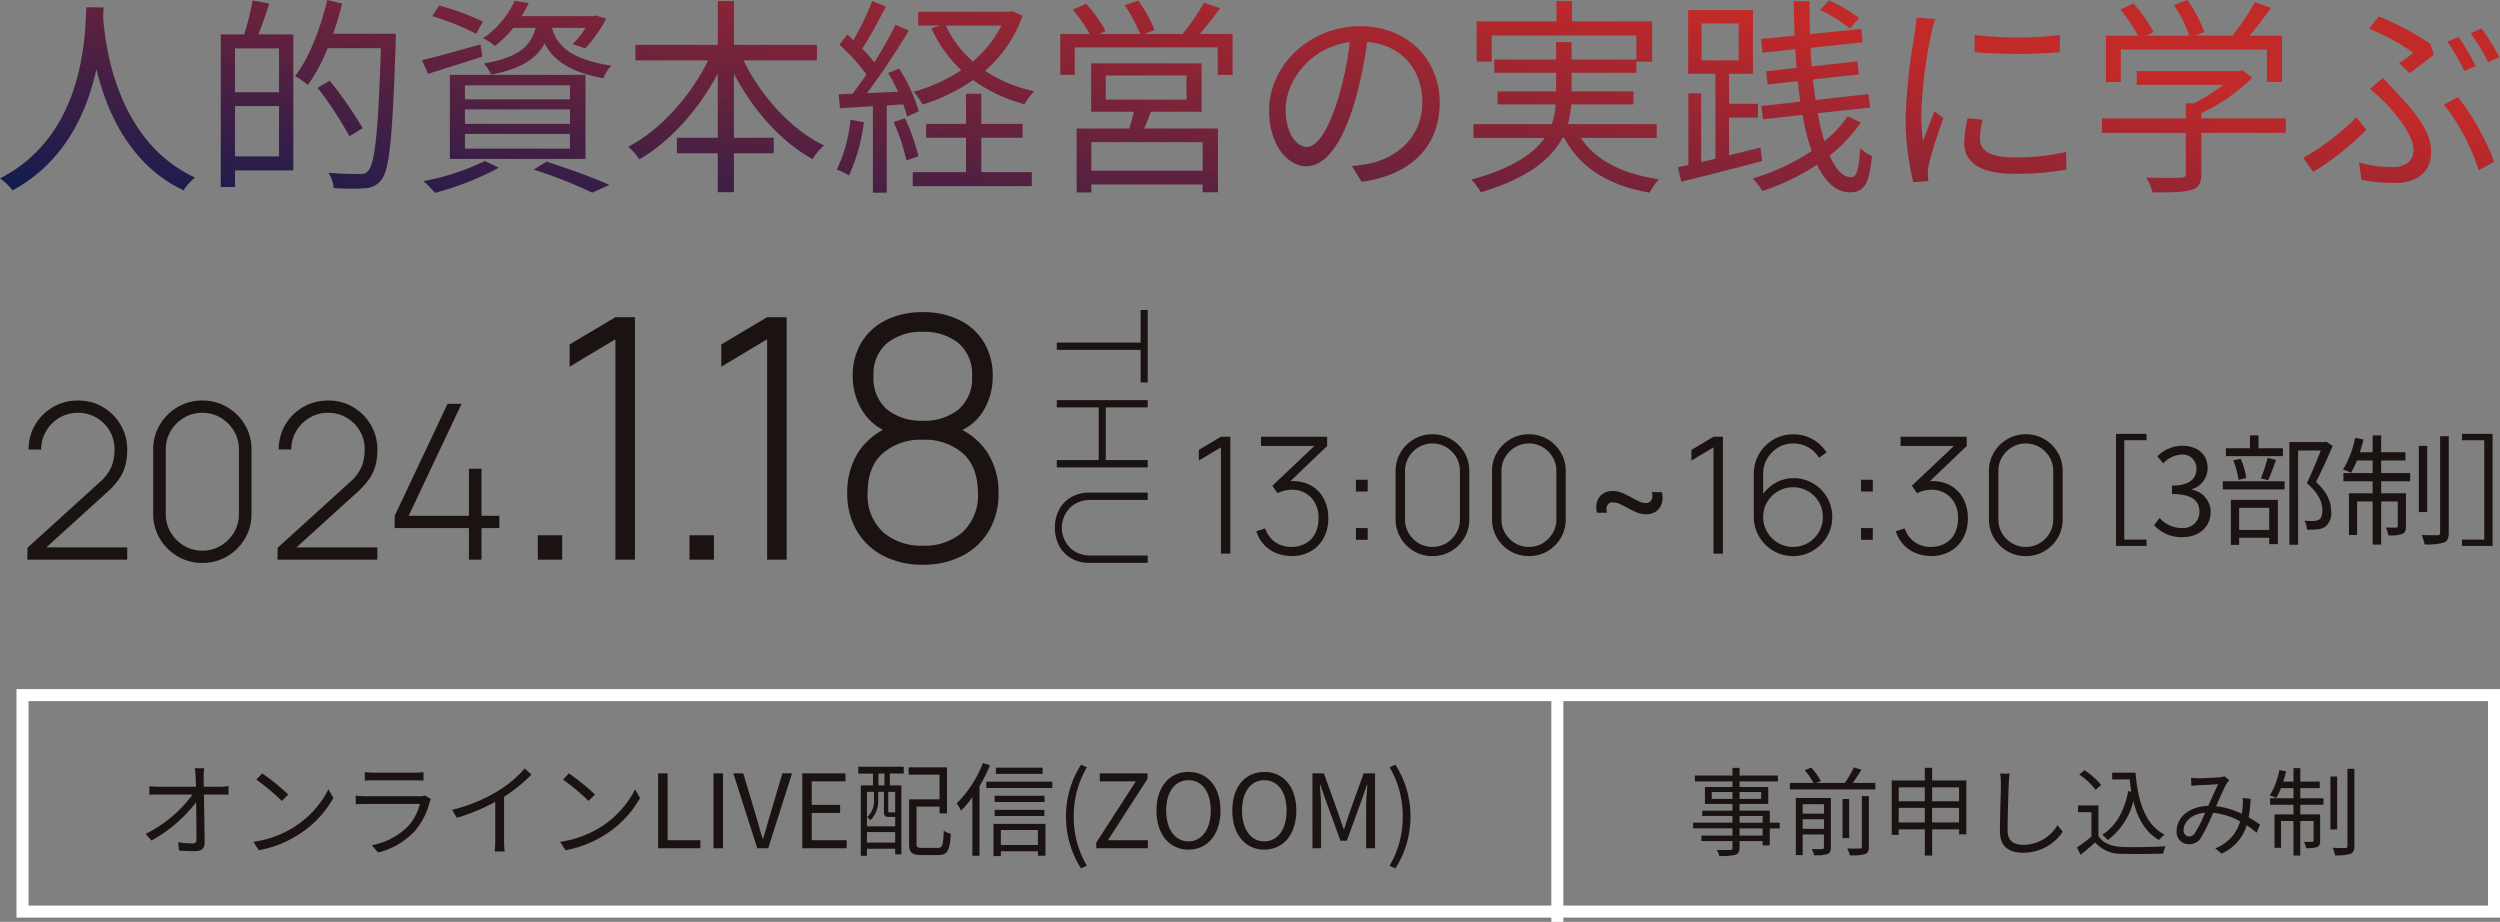 <svg xmlns="http://www.w3.org/2000/svg" xmlns:xlink="http://www.w3.org/1999/xlink" width="415.742" height="153.3" viewBox="0 0 415.742 153.3">
  <rect x="0" y="0" width="415.742" height="153.3" fill="#808080" stroke="none"/>
  <defs>
    <linearGradient id="linear-gradient" x1="0.025" y1="1" x2="0.899" y2="0.5" gradientUnits="objectBoundingBox">
      <stop offset="0" stop-color="#0e1b50"/>
      <stop offset="1" stop-color="#c22929"/>
    </linearGradient>
  </defs>
  <g id="グループ_164" data-name="グループ 164" transform="translate(-9493.258 538.594)">
    <path id="パス_2174" data-name="パス 2174" d="M-76.86,1.72h5.08V.66h-3.7V-15.86h3.7v-1.06h-5.08ZM-65.82.26c2.6,0,4.7-1.56,4.7-4.18a3.77,3.77,0,0,0-3.12-3.72v-.08a3.654,3.654,0,0,0,2.62-3.54c0-2.36-1.8-3.68-4.26-3.68a5.869,5.869,0,0,0-4.1,1.76l.98,1.16a4.575,4.575,0,0,1,3.04-1.46,2.291,2.291,0,0,1,2.48,2.36c0,1.58-1.04,2.8-4.06,2.8v1.4c3.38,0,4.56,1.18,4.56,2.94a2.7,2.7,0,0,1-2.98,2.72A4.847,4.847,0,0,1-69.6-2.94l-.92,1.2A6.069,6.069,0,0,0-65.82.26ZM-49.1-14.52h-4.06v-2.14h-1.42v2.14h-4v1.3h9.48Zm-2.46,5.3c.42-.88.9-2.2,1.32-3.36l-1.4-.34a27.063,27.063,0,0,1-1.12,3.4Zm-3.64-.36a11.844,11.844,0,0,0-.92-3.2l-1.24.26a13.826,13.826,0,0,1,.88,3.24Zm3.82,4.96V-.94h-5V-4.62Zm-6.38,6.16h1.38V.36h5V1.42h1.44V-5.94h-7.82ZM-59.1-7.68h10.28V-9.04H-59.1Zm17.2-7.94-.24.06h-5.88V1.52h1.44V-14.16h3.78c-.62,1.6-1.5,3.76-2.32,5.44,2.02,1.74,2.58,3.22,2.58,4.48,0,.72-.12,1.32-.54,1.58a2.027,2.027,0,0,1-.86.22,11.027,11.027,0,0,1-1.58-.04A3.457,3.457,0,0,1-45.1-1a12.343,12.343,0,0,0,1.74-.04,2.865,2.865,0,0,0,1.3-.44,2.922,2.922,0,0,0,.98-2.6c-.02-1.42-.52-3-2.52-4.84.94-1.82,1.96-4.12,2.78-6Zm9.14,3.12h4.04v-1.36h-4.04v-2.8h-1.42v2.8H-36.3c.22-.68.42-1.42.6-2.12l-1.4-.28a15.763,15.763,0,0,1-2,5.26,8.724,8.724,0,0,1,1.32.56,15.286,15.286,0,0,0,1-2.06h2.6v2.1h-4.86v1.36h4.86v2h-3.94V-.1h1.36V-5.68h2.58V1.5h1.42V-5.68H-30V-1.6c0,.2-.06.26-.28.26-.2.02-.86.02-1.72,0a4.541,4.541,0,0,1,.44,1.3,6.179,6.179,0,0,0,2.32-.24c.5-.24.6-.62.6-1.3V-7.04h-4.12v-2h4.82V-10.4h-4.82Zm7.66-2.42h-1.4v11h1.4Zm2.14-1.6V-.5c0,.34-.1.42-.42.44-.34,0-1.46,0-2.64-.04a8.637,8.637,0,0,1,.48,1.56,9.839,9.839,0,0,0,3.2-.3c.6-.26.82-.7.82-1.68v-16Zm8.72-.4h-5.08v1.06h3.7V.66h-3.7V1.72h5.08Z" transform="translate(9922 -449.525)" fill="#1a1311"/>
    <path id="パス_2175" data-name="パス 2175" d="M1.8,0l.036-1.98L13.752-12.8a7.3,7.3,0,0,0,2.07-2.727,7.956,7.956,0,0,0,.486-2.8A5.988,5.988,0,0,0,15.5-21.4a6.114,6.114,0,0,0-2.187-2.2,5.923,5.923,0,0,0-3.087-.819,5.891,5.891,0,0,0-3.132.846,6.235,6.235,0,0,0-2.187,2.232,5.938,5.938,0,0,0-.8,3.024H2.016a7.923,7.923,0,0,1,1.1-4.131A8.141,8.141,0,0,1,6.075-25.38a8.156,8.156,0,0,1,4.167-1.08,7.941,7.941,0,0,1,4.167,1.107,8.235,8.235,0,0,1,2.925,2.961,7.971,7.971,0,0,1,1.08,4.086,9.964,9.964,0,0,1-.351,2.763,7.375,7.375,0,0,1-1.107,2.268,13.23,13.23,0,0,1-1.944,2.115L3.762-.954,3.33-2.034H18.414V0ZM30.906.54a7.923,7.923,0,0,1-4.131-1.1A8.331,8.331,0,0,1,23.832-3.5a7.923,7.923,0,0,1-1.1-4.131V-18.288a7.923,7.923,0,0,1,1.1-4.131,8.331,8.331,0,0,1,2.943-2.943,7.923,7.923,0,0,1,4.131-1.1,7.971,7.971,0,0,1,4.14,1.1,8.235,8.235,0,0,1,2.943,2.943,7.973,7.973,0,0,1,1.089,4.131V-7.632A7.974,7.974,0,0,1,37.989-3.5,8.235,8.235,0,0,1,35.046-.558,7.971,7.971,0,0,1,30.906.54Zm0-2.034a5.856,5.856,0,0,0,3.051-.819,6.26,6.26,0,0,0,2.205-2.2,5.855,5.855,0,0,0,.828-3.06V-18.36a5.822,5.822,0,0,0-.828-3.042,6.26,6.26,0,0,0-2.205-2.2,5.856,5.856,0,0,0-3.051-.819,5.856,5.856,0,0,0-3.051.819,6.26,6.26,0,0,0-2.2,2.2,5.822,5.822,0,0,0-.828,3.042V-7.578a5.855,5.855,0,0,0,.828,3.06,6.26,6.26,0,0,0,2.2,2.2A5.856,5.856,0,0,0,30.906-1.494ZM43.4,0l.036-1.98L55.35-12.8a7.3,7.3,0,0,0,2.07-2.727,7.956,7.956,0,0,0,.486-2.8A5.988,5.988,0,0,0,57.1-21.4a6.114,6.114,0,0,0-2.187-2.2,5.923,5.923,0,0,0-3.087-.819,5.891,5.891,0,0,0-3.132.846A6.235,6.235,0,0,0,46.5-21.348a5.938,5.938,0,0,0-.8,3.024H43.614a7.923,7.923,0,0,1,1.1-4.131,8.141,8.141,0,0,1,2.961-2.925,8.156,8.156,0,0,1,4.167-1.08,7.941,7.941,0,0,1,4.167,1.107,8.235,8.235,0,0,1,2.925,2.961,7.971,7.971,0,0,1,1.08,4.086,9.964,9.964,0,0,1-.351,2.763,7.375,7.375,0,0,1-1.107,2.268A13.23,13.23,0,0,1,56.61-11.16L45.36-.954l-.432-1.08H60.012V0ZM75.24,0V-5.256H62.892V-7.29l8.8-18.63h2.322l-8.8,18.63H75.24v-7.83h2.088v7.83H80.3v2.034h-2.97V0ZM86.69,0V-4.06h4.06V0ZM99.6,0V-36.652l-7.616,4.564v-3.7L99.6-40.32h3.248V0Zm12.32,0V-4.06h4.06V0Zm12.908,0V-36.652l-7.616,4.564v-3.7l7.616-4.536h3.248V0Zm25.9.84a14.008,14.008,0,0,1-6.552-1.47,10.891,10.891,0,0,1-4.424-4.144,12.146,12.146,0,0,1-1.6-6.342,12.356,12.356,0,0,1,1.9-6.846,11.34,11.34,0,0,1,5.88-4.41l-.028,1.484a8.729,8.729,0,0,1-5.1-3.668,10.716,10.716,0,0,1-1.736-5.936,10.576,10.576,0,0,1,1.5-5.726,9.79,9.79,0,0,1,4.13-3.668,13.65,13.65,0,0,1,6.02-1.274,13.56,13.56,0,0,1,6.006,1.274,9.808,9.808,0,0,1,4.116,3.668,10.576,10.576,0,0,1,1.5,5.726,10.974,10.974,0,0,1-1.652,5.908,8.431,8.431,0,0,1-5.1,3.64l-.2-1.4a11.334,11.334,0,0,1,5.964,4.368,12.162,12.162,0,0,1,1.96,6.86,12.063,12.063,0,0,1-1.61,6.342A10.964,10.964,0,0,1,157.264-.63,14.03,14.03,0,0,1,150.726.84Zm0-3.164a9.555,9.555,0,0,0,6.622-2.268,8.3,8.3,0,0,0,2.534-6.524q0-4.312-2.506-6.566a9.568,9.568,0,0,0-6.65-2.254,9.61,9.61,0,0,0-6.678,2.254q-2.506,2.254-2.506,6.566a8.276,8.276,0,0,0,2.548,6.524A9.607,9.607,0,0,0,150.726-2.324Zm0-20.776a9.011,9.011,0,0,0,5.908-1.862,6.738,6.738,0,0,0,2.268-5.53,6.738,6.738,0,0,0-2.268-5.53,9.011,9.011,0,0,0-5.908-1.862,9.056,9.056,0,0,0-5.936,1.862,6.738,6.738,0,0,0-2.268,5.53,6.738,6.738,0,0,0,2.268,5.53A9.056,9.056,0,0,0,150.726-23.1Z" transform="translate(9496 -445.525)" fill="#1a1311"/>
    <path id="パス_2176" data-name="パス 2176" d="M5.292,0V-17.672l-3.672,2.2v-1.782L5.292-19.44H6.858V0Zm11.8.391A6.771,6.771,0,0,1,14.472-.1a5.7,5.7,0,0,1-2.039-1.417,5.784,5.784,0,0,1-1.255-2.207L12.649-4.2a4.429,4.429,0,0,0,1.728,2.322,4.639,4.639,0,0,0,2.7.756,4.865,4.865,0,0,0,2.4-.634A3.922,3.922,0,0,0,20.993-3.4a5.493,5.493,0,0,0,.527-2.484,4.793,4.793,0,0,0-1.229-3.449,4.3,4.3,0,0,0-3.267-1.289,4.965,4.965,0,0,0-1.174.155,5.781,5.781,0,0,0-1.161.412L13.851-11.3l7.884-7.452.337.837H11.961V-19.44h11V-17.9L15.93-11.178,15.9-11.92a6.62,6.62,0,0,1,3.733.29,5.352,5.352,0,0,1,2.578,2.167,6.6,6.6,0,0,1,.938,3.578,6.74,6.74,0,0,1-.776,3.3,5.575,5.575,0,0,1-2.14,2.194A6.2,6.2,0,0,1,17.091.391ZM27.742-2.3V-4.253H29.7V-2.3Zm0-8.032v-1.958H29.7v1.958ZM40.473.405a5.942,5.942,0,0,1-3.1-.824,6.248,6.248,0,0,1-2.207-2.207,5.942,5.942,0,0,1-.824-3.1v-7.992a5.942,5.942,0,0,1,.824-3.1,6.248,6.248,0,0,1,2.207-2.207,5.942,5.942,0,0,1,3.1-.824,5.978,5.978,0,0,1,3.1.824,6.176,6.176,0,0,1,2.207,2.207,5.98,5.98,0,0,1,.817,3.1v7.992a5.98,5.98,0,0,1-.817,3.1A6.176,6.176,0,0,1,43.578-.419,5.978,5.978,0,0,1,40.473.405Zm0-1.525a4.392,4.392,0,0,0,2.288-.614,4.7,4.7,0,0,0,1.654-1.654,4.391,4.391,0,0,0,.621-2.3V-13.77a4.366,4.366,0,0,0-.621-2.282,4.7,4.7,0,0,0-1.654-1.654,4.392,4.392,0,0,0-2.288-.614,4.392,4.392,0,0,0-2.288.614,4.7,4.7,0,0,0-1.654,1.654,4.366,4.366,0,0,0-.621,2.282v8.086a4.391,4.391,0,0,0,.621,2.3,4.7,4.7,0,0,0,1.654,1.654A4.392,4.392,0,0,0,40.473-1.12ZM56.511.405a5.942,5.942,0,0,1-3.1-.824,6.248,6.248,0,0,1-2.207-2.207,5.942,5.942,0,0,1-.824-3.1v-7.992a5.942,5.942,0,0,1,.824-3.1,6.248,6.248,0,0,1,2.207-2.207,5.942,5.942,0,0,1,3.1-.824,5.978,5.978,0,0,1,3.1.824,6.176,6.176,0,0,1,2.207,2.207,5.98,5.98,0,0,1,.817,3.1v7.992a5.98,5.98,0,0,1-.817,3.1A6.176,6.176,0,0,1,59.616-.419,5.978,5.978,0,0,1,56.511.405Zm0-1.525A4.392,4.392,0,0,0,58.8-1.735a4.7,4.7,0,0,0,1.654-1.654,4.391,4.391,0,0,0,.621-2.3V-13.77a4.366,4.366,0,0,0-.621-2.282A4.7,4.7,0,0,0,58.8-17.705a4.392,4.392,0,0,0-2.288-.614,4.392,4.392,0,0,0-2.288.614,4.7,4.7,0,0,0-1.654,1.654,4.366,4.366,0,0,0-.621,2.282v8.086a4.391,4.391,0,0,0,.621,2.3,4.7,4.7,0,0,0,1.654,1.654A4.392,4.392,0,0,0,56.511-1.12ZM75.978-6.548a3.944,3.944,0,0,1-1.519-.3,13.935,13.935,0,0,1-1.431-.689q-.7-.385-1.33-.688a2.813,2.813,0,0,0-1.215-.3.919.919,0,0,0-.979.574A1.62,1.62,0,0,0,69.511-6.8H67.838a3.294,3.294,0,0,1,0-1.823,2.473,2.473,0,0,1,.931-1.309,2.79,2.79,0,0,1,1.674-.486,4.044,4.044,0,0,1,1.532.3,12.55,12.55,0,0,1,1.444.7q.7.391,1.33.7a2.813,2.813,0,0,0,1.215.3.963.963,0,0,0,.945-.554,1.588,1.588,0,0,0,.027-1.255H78.61A3.367,3.367,0,0,1,78.617-8.4a2.526,2.526,0,0,1-.932,1.35A2.786,2.786,0,0,1,75.978-6.548ZM87.21,0V-17.672l-3.672,2.2v-1.782L87.21-19.44h1.566V0Zm13.23.405a6.317,6.317,0,0,1-3.294-.884,6.641,6.641,0,0,1-2.362-2.376,6.441,6.441,0,0,1-.878-3.328V-13.2a6.564,6.564,0,0,1,.878-3.368,6.591,6.591,0,0,1,2.369-2.39,6.454,6.454,0,0,1,3.355-.884,6.372,6.372,0,0,1,3.179.817A6.376,6.376,0,0,1,106-16.834l-1.242.9a5.027,5.027,0,0,0-1.782-1.735,4.808,4.808,0,0,0-2.47-.655,4.8,4.8,0,0,0-2.578.7,5.215,5.215,0,0,0-1.8,1.843,4.853,4.853,0,0,0-.661,2.477v4.576l-.459-.54a6.821,6.821,0,0,1,2.3-2.369,5.932,5.932,0,0,1,3.22-.911,6.234,6.234,0,0,1,3.247.871A6.489,6.489,0,0,1,106.1-9.335a6.31,6.31,0,0,1,.857,3.247,6.221,6.221,0,0,1-.884,3.267,6.694,6.694,0,0,1-2.369,2.349A6.3,6.3,0,0,1,100.44.405Zm0-1.525a4.818,4.818,0,0,0,2.5-.668,4.993,4.993,0,0,0,1.789-1.8,4.856,4.856,0,0,0,.661-2.5,4.856,4.856,0,0,0-.661-2.5,4.94,4.94,0,0,0-1.789-1.789,4.856,4.856,0,0,0-2.5-.661,4.856,4.856,0,0,0-2.5.661,4.993,4.993,0,0,0-1.8,1.789,4.818,4.818,0,0,0-.668,2.5,4.818,4.818,0,0,0,.668,2.5,5.048,5.048,0,0,0,1.8,1.8A4.818,4.818,0,0,0,100.44-1.12ZM111.74-2.3V-4.253H113.7V-2.3Zm0-8.032v-1.958H113.7v1.958ZM123.444.391A6.771,6.771,0,0,1,120.825-.1a5.7,5.7,0,0,1-2.038-1.417,5.784,5.784,0,0,1-1.256-2.207L119-4.2a4.429,4.429,0,0,0,1.728,2.322,4.639,4.639,0,0,0,2.7.756,4.865,4.865,0,0,0,2.4-.634A3.921,3.921,0,0,0,127.345-3.4a5.493,5.493,0,0,0,.526-2.484,4.793,4.793,0,0,0-1.229-3.449,4.3,4.3,0,0,0-3.267-1.289,4.965,4.965,0,0,0-1.174.155,5.781,5.781,0,0,0-1.161.412L120.2-11.3l7.884-7.452.337.837H118.314V-19.44h11V-17.9l-7.034,6.723-.027-.742a6.62,6.62,0,0,1,3.733.29,5.352,5.352,0,0,1,2.578,2.167,6.6,6.6,0,0,1,.938,3.578,6.74,6.74,0,0,1-.776,3.3,5.575,5.575,0,0,1-2.14,2.194A6.2,6.2,0,0,1,123.444.391Zm15.7.014a5.942,5.942,0,0,1-3.1-.824,6.248,6.248,0,0,1-2.207-2.207,5.942,5.942,0,0,1-.824-3.1v-7.992a5.942,5.942,0,0,1,.824-3.1,6.248,6.248,0,0,1,2.207-2.207,5.942,5.942,0,0,1,3.1-.824,5.978,5.978,0,0,1,3.1.824,6.176,6.176,0,0,1,2.207,2.207,5.98,5.98,0,0,1,.817,3.1v7.992a5.98,5.98,0,0,1-.817,3.1,6.176,6.176,0,0,1-2.207,2.207A5.978,5.978,0,0,1,139.145.405Zm0-1.525a4.392,4.392,0,0,0,2.288-.614,4.7,4.7,0,0,0,1.654-1.654,4.391,4.391,0,0,0,.621-2.3V-13.77a4.366,4.366,0,0,0-.621-2.282,4.7,4.7,0,0,0-1.654-1.654,4.392,4.392,0,0,0-2.288-.614,4.392,4.392,0,0,0-2.288.614,4.7,4.7,0,0,0-1.654,1.654,4.366,4.366,0,0,0-.621,2.282v8.086a4.391,4.391,0,0,0,.621,2.3,4.7,4.7,0,0,0,1.654,1.654A4.392,4.392,0,0,0,139.145-1.12Z" transform="translate(9691 -446.525)" fill="#1a1311"/>
    <path id="パス_2177" data-name="パス 2177" d="M-38.094,0V-13.944h-5.418V-15.12h12.044v1.176h-5.418V0Zm9.566,0V-15.12h1.208v6.972h8.757V-15.12h1.218V0h-1.218V-6.972h-8.757V0ZM-7.308.315a6.273,6.273,0,0,1-3.019-.709,5.2,5.2,0,0,1-2.068-2,5.881,5.881,0,0,1-.751-3.019V-15.12h1.218v9.461a5.122,5.122,0,0,0,.436,2.21,4.291,4.291,0,0,0,1.134,1.5,4.74,4.74,0,0,0,1.5.851A4.8,4.8,0,0,0-7.308-.83,4.851,4.851,0,0,0-5.754-1.1a4.665,4.665,0,0,0,1.5-.851,4.322,4.322,0,0,0,1.129-1.5,5.122,5.122,0,0,0,.436-2.21V-15.12H-1.47v9.713A5.86,5.86,0,0,1-2.221-2.4a5.24,5.24,0,0,1-2.069,2A6.236,6.236,0,0,1-7.308.315Z" transform="translate(9669 -443.525) rotate(90)" fill="#1a1311"/>
    <g id="パス_2178" data-name="パス 2178" transform="translate(9496 -424)" fill="none">
      <path d="M0,0H413V38H0Z" stroke="none"/>
      <path d="M 2 2 L 2 36 L 411 36 L 411 2 L 2 2 M 0 0 L 413 0 L 413 38 L 0 38 L 0 0 Z" stroke="none" fill="#fff"/>
    </g>
    <path id="パス_2179" data-name="パス 2179" d="M11.152-10.234l-.034-1.649a10.085,10.085,0,0,1,.1-1.428H9.639a11.725,11.725,0,0,1,.153,1.428c.017.391.034.969.051,1.649H3.655a11.7,11.7,0,0,1-1.564-.1v1.445c.527-.034,1.02-.051,1.581-.051h5.61A21.469,21.469,0,0,1,1.479-2.4l.969,1.105A23.621,23.621,0,0,0,9.877-7.667c.034,2.278.051,4.811.051,6.171,0,.459-.136.68-.629.68a16.084,16.084,0,0,1-2.4-.2L7.021.374c.833.068,1.853.1,2.72.1,1.02,0,1.547-.476,1.547-1.36-.017-2.125-.068-5.508-.119-8.058h2.7c.408,0,1,.017,1.394.034v-1.428a12.028,12.028,0,0,1-1.445.1Zm9.707-2.227-.969,1.037a35.307,35.307,0,0,1,4.233,3.553l1.071-1.071A37.225,37.225,0,0,0,20.859-12.461ZM19.4-1.071,20.3.323a18.325,18.325,0,0,0,6.681-2.652,16.957,16.957,0,0,0,5.712-6.035l-.816-1.445A16.014,16.014,0,0,1,26.2-3.553,17.553,17.553,0,0,1,19.4-1.071Zm28.56-7.718a2.259,2.259,0,0,1-.935.136H38.063a15.505,15.505,0,0,1-1.649-.1v1.428c.595-.034,1.241-.051,1.649-.051H47.09a8.691,8.691,0,0,1-2.023,3.757A11.448,11.448,0,0,1,39.083-.51L40.137.7a12.383,12.383,0,0,0,6.086-3.553,11.708,11.708,0,0,0,2.482-4.828,2.972,2.972,0,0,1,.221-.493Zm-10.03-2.465c.459-.034,1-.051,1.53-.051h6.664c.578,0,1.156.017,1.564.051v-1.411a10.589,10.589,0,0,1-1.547.085H39.457a10.631,10.631,0,0,1-1.53-.085Zm26.588-2.023A18.756,18.756,0,0,1,60.044-9.52a26.832,26.832,0,0,1-7.6,3.128l.782,1.326a34,34,0,0,0,6.392-2.652v6.426a15.769,15.769,0,0,1-.1,1.819h1.666a12.829,12.829,0,0,1-.1-1.819V-8.568a26.666,26.666,0,0,0,4.556-3.689Zm7.344.816-.969,1.037a35.306,35.306,0,0,1,4.233,3.553l1.071-1.071A37.226,37.226,0,0,0,71.859-12.461ZM70.4-1.071,71.3.323a18.325,18.325,0,0,0,6.681-2.652,16.957,16.957,0,0,0,5.712-6.035l-.816-1.445A16.014,16.014,0,0,1,77.2-3.553,17.553,17.553,0,0,1,70.4-1.071ZM86.7,0h7.021V-1.343h-5.44V-12.461H86.7Zm9.214,0h1.581V-12.461H95.914Zm7.276,0h1.819l3.961-12.461h-1.6l-2.006,6.749c-.442,1.462-.748,2.652-1.207,4.114h-.068c-.476-1.462-.765-2.652-1.207-4.114l-2.023-6.749H99.212Zm7.48,0h7.378V-1.343h-5.8V-5.882h4.726V-7.225h-4.726v-3.91h5.61v-1.326H110.67Zm13.668-10.455h-1v-1.972h1Zm1.785,4.488-.068-.051c-.017.051-.068.051-.238.051h-.612c-.221,0-.238-.017-.238-.238V-9.384h1.156ZM121.431-.952V-2.7h4.692V-.952ZM122.6-9.384v1.343a3.6,3.6,0,0,1-1.156,2.873,2.542,2.542,0,0,1,.561.493A4.434,4.434,0,0,0,123.3-8.024v-1.36h.952V-6.2c0,.816.2.986.867.986h.816a.637.637,0,0,0,.187-.017v1.581h-4.692V-9.384Zm-2.618-3.043h2.448v1.972h-2.023v11.7h1.02V.068h4.692V1h1.037V-10.455h-1.921v-1.972h2.312v-1.139h-7.565ZM130.611-.068c-.782,0-.935-.119-.935-.748v-6.12H133.5V-5.8h1.241v-7.667h-6.375v1.224H133.5v4.1h-5.066V-.816c0,1.547.476,1.938,2.04,1.938H133.3c1.547,0,1.9-.765,2.074-3.519a3.7,3.7,0,0,1-1.173-.544c-.085,2.448-.221,2.873-.969,2.873Zm20.043-13.345h-7.786v1.037h7.786Zm-9.945-.765a18.98,18.98,0,0,1-4.352,6.7,7.608,7.608,0,0,1,.714,1.224A18.221,18.221,0,0,0,138.958-8.5V1.241h1.19v-11.56a24.833,24.833,0,0,0,1.734-3.5Zm9.146,11.135v2.5H143.7v-2.5Zm-7.378,4.335H143.7v-.8h6.154v.748h1.258v-5.3h-8.636Zm.187-6.664h8.262v-1.02h-8.262Zm8.3-3.366h-8.3V-7.7h8.3Zm-9.69-2.346v1.054h10.982v-1.054ZM157.029,3.349,158,2.89a15.671,15.671,0,0,1-2.176-8.177A15.714,15.714,0,0,1,158-13.464l-.969-.442a15.877,15.877,0,0,0-2.5,8.619A15.935,15.935,0,0,0,157.029,3.349ZM159.562,0h8.585V-1.343H161.5l6.579-10.2v-.918h-7.922v1.326h5.984l-6.579,10.2ZM174.9.221c3.128,0,5.321-2.5,5.321-6.494S178.024-12.7,174.9-12.7s-5.321,2.431-5.321,6.426S171.768.221,174.9.221Zm0-1.377c-2.244,0-3.706-2.006-3.706-5.117,0-3.128,1.462-5.049,3.706-5.049,2.227,0,3.706,1.921,3.706,5.049C178.6-3.162,177.123-1.156,174.9-1.156ZM187.51.221c3.128,0,5.321-2.5,5.321-6.494S190.638-12.7,187.51-12.7s-5.321,2.431-5.321,6.426S184.382.221,187.51.221Zm0-1.377c-2.244,0-3.706-2.006-3.706-5.117,0-3.128,1.462-5.049,3.706-5.049,2.227,0,3.706,1.921,3.706,5.049C191.216-3.162,189.737-1.156,187.51-1.156ZM195.517,0h1.428V-6.9c0-1.071-.119-2.584-.187-3.672h.068l.986,2.839,2.363,6.477h1.054l2.363-6.477.986-2.839h.068c-.085,1.088-.2,2.6-.2,3.672V0h1.479V-12.461h-1.9L201.637-5.8c-.289.867-.561,1.734-.85,2.6H200.7c-.306-.867-.6-1.734-.884-2.6l-2.4-6.664h-1.9ZM209.3,3.349a15.8,15.8,0,0,0,2.516-8.636,15.746,15.746,0,0,0-2.516-8.619l-.952.442a15.877,15.877,0,0,1,2.176,8.177,15.833,15.833,0,0,1-2.176,8.177Z" transform="translate(9516 -397.525)" fill="#1a1311"/>
    <path id="パス_2180" data-name="パス 2180" d="M-43.616-2.112h-3.84v-1.2h3.84Zm-3.84-3.264h3.84v1.12h-3.84ZM-52.08-8.208V-9.36h3.44v1.152Zm8.208-1.152v1.152h-3.584V-9.36Zm3.088,5.1h-1.648v-2h-5.024v-1.12h4.768v-2.816h-4.768v-.928h6.368V-12.1h-6.368v-1.28H-48.64v1.28h-6.24v.976h6.24v.928h-4.576v2.816h4.576v1.12h-5.024v.88h5.024v1.12h-6.544v.944h6.544v1.2h-5.168V-1.2h5.168V-.1c0,.272-.1.368-.4.384-.272,0-1.232.016-2.192-.016a3.945,3.945,0,0,1,.416,1.008,9.553,9.553,0,0,0,2.656-.192c.48-.176.7-.448.7-1.184V-1.2h3.84v.72h1.184V-3.312h1.648Zm3.824,1.024v-1.6h3.536v1.6Zm3.536-4.1V-5.76H-36.96V-7.328Zm1.152-1.024H-38.1v9.5h1.136v-3.44h3.536V-.16c0,.208-.064.272-.3.288-.208.016-.928.016-1.728-.016a4.564,4.564,0,0,1,.384,1.04A6.5,6.5,0,0,0-32.848.96c.432-.192.576-.5.576-1.1Zm5.152,8.08c0,.24-.08.3-.352.32-.24.016-1.1.016-2.08-.016a4.72,4.72,0,0,1,.432,1.136A7.815,7.815,0,0,0-26.592.96c.48-.192.64-.512.64-1.232v-8.4H-27.12Zm-2.112-7.92h-1.1v6.5h1.1Zm.608-2.672c.464-.656.992-1.44,1.424-2.176l-1.248-.416a18.046,18.046,0,0,1-1.5,2.592H-34.72l.784-.3a10.867,10.867,0,0,0-1.6-2.24l-1.088.416a10.973,10.973,0,0,1,1.456,2.128h-3.92v1.088H-24.88v-1.088ZM-15.44-4.3V-6.72h4.48V-4.3Zm-5.552,0V-6.72h4.336V-4.3Zm4.336-5.84v2.32h-4.336v-2.32Zm5.7,0v2.32h-4.48v-2.32Zm-4.48-1.136v-2.112h-1.216v2.112h-5.5v9.04h1.168v-.912h4.336V1.2h1.216V-3.152h4.48v.832h1.2v-8.96Zm11.3-1.152A8.143,8.143,0,0,1-4-10.832c0,1.68-.16,5.68-.16,8.032C-4.16-.224-2.592.736-.32.736A7.894,7.894,0,0,0,6.288-2.752l-.88-1.1a6.62,6.62,0,0,1-5.7,3.28c-1.472,0-2.592-.608-2.592-2.352,0-2.368.128-6.112.192-7.9.032-.512.08-1.072.16-1.584Zm18.64-.144v1.12h2.912c.08.7.16,1.376.272,2.032l-.512-.08c-.64,3.264-1.984,5.76-4.32,7.248a6.977,6.977,0,0,1,.928.88,11.432,11.432,0,0,0,4.24-6.48c.72,2.912,2.016,5.168,4.256,6.48a5.517,5.517,0,0,1,.944-.9c-3.2-1.648-4.432-5.424-4.832-10.3Zm-1.824,2.048a12.175,12.175,0,0,0-2.784-2.464l-.88.72a11.039,11.039,0,0,1,2.72,2.528ZM12.224-7.12H8.832V-6h2.224v4.048A26.717,26.717,0,0,1,8.624-.128l.64,1.2C10.112.384,10.912-.3,11.68-.976A5.7,5.7,0,0,0,16.208.912c1.76.064,5.04.032,6.784-.032a5.414,5.414,0,0,1,.384-1.216c-1.872.128-5.424.176-7.168.112-1.84-.08-3.232-.624-3.984-1.792ZM28.256-2.528a1.116,1.116,0,0,1-.96.56.962.962,0,0,1-.912-1.056c0-1.344,1.3-2.7,3.568-2.9A19.6,19.6,0,0,1,28.256-2.528ZM39.1-3.936a19.082,19.082,0,0,0-1.9-1.216,23.737,23.737,0,0,0,.336-3.072l-1.312-.144a10.888,10.888,0,0,1-.016,1.456c-.032.384-.064.784-.128,1.184a12.984,12.984,0,0,0-4.3-1.264c.672-1.488,1.344-3.1,1.792-3.808a2.63,2.63,0,0,1,.416-.528l-.816-.656a3.2,3.2,0,0,1-.768.176c-.672.048-2.752.16-3.584.16a10.8,10.8,0,0,1-1.2-.064l.064,1.344a9.929,9.929,0,0,1,1.168-.112c.736-.048,2.656-.128,3.28-.176-.5.992-1.072,2.352-1.648,3.6-3.1.08-5.264,1.872-5.264,4.208A2.031,2.031,0,0,0,27.28-.672a2.26,2.26,0,0,0,2-1.1,31.281,31.281,0,0,0,2-4.128A11.674,11.674,0,0,1,35.792-4.48,6.746,6.746,0,0,1,31.648,0L32.7.88A7.53,7.53,0,0,0,36.88-3.84a15.821,15.821,0,0,1,1.648,1.248ZM45.792-10h3.232v-1.088H45.792v-2.24H44.656v2.24h-1.7c.176-.544.336-1.136.48-1.7l-1.12-.224A12.611,12.611,0,0,1,40.72-8.8a6.979,6.979,0,0,1,1.056.448,12.229,12.229,0,0,0,.8-1.648h2.08v1.68H40.768v1.088h3.888v1.6H41.5V-.08h1.088V-4.544h2.064V1.2h1.136V-4.544H48V-1.28c0,.16-.048.208-.224.208-.16.016-.688.016-1.376,0a3.633,3.633,0,0,1,.352,1.04,4.943,4.943,0,0,0,1.856-.192c.4-.192.48-.5.48-1.04V-5.632h-3.3v-1.6h3.856V-8.32H45.792Zm6.128-1.936H50.8v8.8h1.12Zm1.712-1.28V-.4c0,.272-.08.336-.336.352-.272,0-1.168,0-2.112-.032a6.909,6.909,0,0,1,.384,1.248,7.871,7.871,0,0,0,2.56-.24c.48-.208.656-.56.656-1.344v-12.8Z" transform="translate(9830 -397.525)" fill="#1a1311"/>
    <path id="パス_2181" data-name="パス 2181" d="M0,0V37.454" transform="translate(9752.238 -422.748)" fill="none" stroke="#fff" stroke-width="2"/>
    <path id="パス_2173" data-name="パス 2173" d="M15.621-27.374c-.244,4.6-.244,21.23-14.363,28.446A9.573,9.573,0,0,1,3.35,3.06c8.82-4.776,12.41-13.177,13.944-20.15,1.673,6.972,5.508,15.9,14.5,20.15A7.815,7.815,0,0,1,33.713.933c-13.108-6-14.99-22.1-15.3-26.7.035-.593.035-1.15.07-1.6ZM47.658-13.255H40.337v-7.286h7.321ZM40.337-2.588v-8.367h7.321v8.367Zm2.928-25.936a43.028,43.028,0,0,1-1.394,5.647h-3.9V2.5h2.371V-.252h9.691V-22.877H44.241c.593-1.5,1.22-3.416,1.813-5.125Zm23.81,5.543H56.652a48.971,48.971,0,0,0,1.5-5.02l-2.475-.593c-1.116,4.776-3,9.587-5.334,12.655a19.052,19.052,0,0,1,2.127,1.464,29.354,29.354,0,0,0,3.277-6.1H64.6C64.147-6.7,63.624-1.4,62.474-.182c-.349.453-.732.523-1.429.523-.8,0-2.893,0-5.159-.209a6,6,0,0,1,.872,2.545,36.74,36.74,0,0,0,5.159.035A3.468,3.468,0,0,0,64.67,1.317c1.394-1.708,1.848-7.077,2.405-22.973ZM61.567-7.294a68.206,68.206,0,0,0-5.473-7.879l-2.022,1.185a62.023,62.023,0,0,1,5.3,8.053Zm28.76-16.664c-.837,3.172-2.928,4.915-8.611,5.926a7.081,7.081,0,0,1,1.22,1.848c4.95-.976,7.53-2.615,8.89-5.194,1.29,2.51,3.835,4.741,9.761,5.787a7.33,7.33,0,0,1,1.325-2.092c-7.146-1.081-9.1-3.591-9.866-6.275h5.578A14.152,14.152,0,0,1,96.5-21.273l2.092.732a23.53,23.53,0,0,0,3.486-4.95l-1.743-.523-.418.1H87.992a22.1,22.1,0,0,0,1.185-2.161l-2.336-.383a15.138,15.138,0,0,1-5.264,6.24,6.559,6.559,0,0,1,1.952,1.29,18.325,18.325,0,0,0,3.1-3.033ZM78.579-6.318H96.045v2.44H78.579Zm0-4.079H96.045v2.405H78.579Zm0-4.009H96.045v2.336H78.579ZM76.069-2.169H98.624V-16.149H76.069ZM81.577-25a44.651,44.651,0,0,0-7.286-2.684l-1.15,1.778a42.106,42.106,0,0,1,7.286,2.928Zm-.418,3.8c-3.556.976-7.216,2.022-9.726,2.615l1.011,2.266c2.615-.837,5.891-1.848,9.029-2.859Zm.732,19.383A39.921,39.921,0,0,1,71.677,1.526a20.158,20.158,0,0,1,1.917,1.952A49.675,49.675,0,0,0,84.227-.705ZM90.014-.392A76.419,76.419,0,0,1,99.74,3.443l2.859-1.29C100.054,1,95.905-.5,92.14-1.716Zm47.1-18.163v-2.58h-13.8V-28.42h-2.684v7.286h-13.7v2.58h12.1c-2.928,5.961-7.983,11.609-13.282,14.363A10.469,10.469,0,0,1,107.584-2.1c5.125-2.963,9.831-8.227,13.038-14.258V-5.69h-6.8v2.58h6.8V3.373h2.684V-3.111h6.624V-5.69h-6.624V-16.358c3.137,6.031,7.809,11.33,13.073,14.223A9.2,9.2,0,0,1,138.3-4.4C132.823-7.05,127.8-12.593,124.91-18.554Zm30.678-5.787a19.185,19.185,0,0,1-4.741,5.961,17.854,17.854,0,0,1-4.5-5.961Zm1.778-2.405-.488.1h-15.13v2.3h3.591l-1.394.453a22.241,22.241,0,0,0,4.95,6.972,27.608,27.608,0,0,1-7.913,3.591,10.168,10.168,0,0,1,1.5,2.127,31.287,31.287,0,0,0,8.4-4.079,25.4,25.4,0,0,0,8.541,4.009,13.886,13.886,0,0,1,1.6-2.161,23.449,23.449,0,0,1-8.157-3.382,21.609,21.609,0,0,0,6.24-9.168ZM142.689-8.688a25.053,25.053,0,0,1-2.266,8.3,9.055,9.055,0,0,1,2.022.976A30.679,30.679,0,0,0,144.92-8.27Zm8.785-2.545a16.223,16.223,0,0,1,.627,2.022l1.952-.872a27.6,27.6,0,0,0-3.277-7.112l-1.813.732a26.577,26.577,0,0,1,1.638,3.137l-5.159.209A119.608,119.608,0,0,0,152.38-23.5l-2.2-.976a71.006,71.006,0,0,1-3.521,6.24,28,28,0,0,0-2.022-2.266c1.29-1.952,2.754-4.706,3.939-7.007l-2.266-.906a44.085,44.085,0,0,1-3.137,6.484c-.349-.314-.662-.627-1.011-.906l-1.325,1.673a31.076,31.076,0,0,1,4.5,4.95c-.767,1.15-1.569,2.266-2.3,3.207l-2.3.1.209,2.3c1.6-.1,3.486-.209,5.473-.314V3.443h2.3v-14.5ZM149.87-8.3A34.183,34.183,0,0,1,152-1.925l1.987-.662a32.32,32.32,0,0,0-2.231-6.345ZM164.442-5.69h6.868v-2.3h-6.868v-5.02H161.9v5.02h-6.624v2.3H161.9V.027h-8.855V2.362h19.8V.027h-8.4ZM201.255-.217H182.744V-4.958h18.511ZM185.149-16.044h13.421v4.009H185.149Zm15.931,6.031v-8.053H182.709v8.053h7.112c-.209.906-.523,1.917-.767,2.789H180.3V3.408h2.44V2.084h18.511v1.29H203.8v-10.6H191.529c.383-.872.767-1.813,1.116-2.789Zm-.314-12.933a53.968,53.968,0,0,0,3.382-4.288l-2.684-.906a33.6,33.6,0,0,1-3.556,5.194h-6.345l1.708-.662a23.144,23.144,0,0,0-2.719-4.881l-2.266.767a25.885,25.885,0,0,1,2.58,4.776h-6.8l1.046-.488a21.663,21.663,0,0,0-3.242-4.532l-2.2.976a28.4,28.4,0,0,1,2.824,4.044h-4.915v6.8h2.405v-4.567h23.775v4.567h2.475v-6.8Zm17.814,18.79c-1.5,0-3.521-1.917-3.521-6.275,0-4.636,4.044-10.319,10.667-11.155a55.7,55.7,0,0,1-1.917,9.308C222.032-6.457,220.115-4.157,218.581-4.157Zm9.1,5.787c8.227-1.081,13-5.926,13-13.177,0-6.972-5.159-12.689-13.247-12.689-8.436,0-15.13,6.554-15.13,14.049,0,5.682,3.1,9.238,6.17,9.238,3.207,0,5.961-3.66,8.088-10.737a72.96,72.96,0,0,0,2.057-9.935c5.857.488,9.168,4.776,9.168,10.005,0,5.961-4.323,9.238-8.75,10.214a21.64,21.64,0,0,1-2.963.418Zm49.084-7.286v-2.3H261.983a15.354,15.354,0,0,0,.558-3.277h10.354v-2.161H262.61v-3.1h10.772v-1.848H276v-6.693H262.68V-28.42H260.1v3.382H246.818v6.693h2.51V-22.7h24.054v4.009H262.61v-2.893h-2.58v2.893H249.746v2.2H260.03v3.1H250.3v2.161h9.656a10.965,10.965,0,0,1-.662,3.277h-13v2.3h11.818C256.3-3.041,252.744-.6,245.947,1.282a10.233,10.233,0,0,1,1.569,2.092C255.464,1,259.263-2.2,261.076-5.656h.314c2.649,4.985,7.391,7.913,14.188,9.1a9.914,9.914,0,0,1,1.569-2.231c-6.066-.872-10.528-3.137-13-6.868ZM310.4-25.6a24.744,24.744,0,0,0-4.985-2.928l-1.464,1.569a26.947,26.947,0,0,1,4.95,3.1Zm-26.181.906h6.17v6.136h-6.17Zm9.8,20.638-5.229,1.29V-9.037H293.6v-2.3h-4.811v-4.985h3.974v-10.6H281.993v10.6h4.532V-2.2l-2.371.558V-13.081h-2.127V-1.158l-1.743.383.558,2.405c3.66-.906,8.68-2.161,13.456-3.451Zm14.5-5.194a19.638,19.638,0,0,1-3.87,4.148,40.215,40.215,0,0,1-1.116-4.671l8.715-.941-.279-2.231-8.785.976c-.174-1.081-.314-2.231-.453-3.416l7.669-.837-.279-2.161-7.6.837c-.07-1.011-.139-2.057-.174-3.1L311-21.552l-.209-2.231-8.541.872c-.07-1.778-.07-3.591-.07-5.473h-2.615c0,1.952.07,3.87.139,5.717l-5.578.558.244,2.266,5.438-.558c.07,1.046.139,2.092.209,3.1l-5.055.558.244,2.2,5.02-.558c.139,1.185.279,2.336.418,3.416l-6.484.732.279,2.2,6.589-.732a34.986,34.986,0,0,0,1.5,6,36.032,36.032,0,0,1-9.8,4.567,9.846,9.846,0,0,1,1.6,2.092,37.856,37.856,0,0,0,9.1-4.392c1.36,2.893,3.172,4.6,5.473,4.6,2.371,0,3.207-1.394,3.66-6.031a5.883,5.883,0,0,1-1.952-1.325c-.209,3.591-.593,4.846-1.5,4.846-1.36,0-2.58-1.29-3.591-3.591a24.937,24.937,0,0,0,5.194-5.508Zm11.434-16.419a20.641,20.641,0,0,1-.244,2.44,95.892,95.892,0,0,0-1.534,13.84A43.238,43.238,0,0,0,319.433,1.7l2.51-.174-.1-1.22a8.615,8.615,0,0,1,.174-1.534,74.973,74.973,0,0,1,2.44-7.739l-1.5-1.116c-.558,1.36-1.325,3.382-1.917,4.95a36.046,36.046,0,0,1-.279-4.741,79.436,79.436,0,0,1,1.673-13.212c.139-.627.453-1.743.662-2.336Zm8.506,16.733a20.007,20.007,0,0,0-.558,4.079c0,3.242,2.58,5.159,8.367,5.159a45.878,45.878,0,0,0,8.611-.7l-.035-2.928a37.527,37.527,0,0,1-8.541.906c-4.741,0-5.787-1.534-5.787-3.1a12.819,12.819,0,0,1,.453-3.172Zm1.185-10.981a87.208,87.208,0,0,0,14.154,0v-2.859a60.346,60.346,0,0,1-14.188,0Zm24.3-.453h24.3v5.4h2.51v-7.7h-5.4c1.185-1.394,2.475-3.068,3.556-4.636l-2.684-.906a37.677,37.677,0,0,1-3.73,5.543h-6.17l1.5-.593A21.5,21.5,0,0,0,365-28.594l-2.231.837a20.422,20.422,0,0,1,2.545,5.09H358.2l1.185-.593A23.355,23.355,0,0,0,356.037-28l-2.161.976a28.9,28.9,0,0,1,2.928,4.358H351.47v7.7h2.475ZM381.381-8.9H367.332v-.872a31.138,31.138,0,0,0,8.471-5.891l-1.673-1.255-.523.139H356.595v2.3h14.4a29.191,29.191,0,0,1-4.915,3.068h-1.325V-8.9H350.808v2.405h13.944V.236c0,.523-.174.7-.906.732-.662.035-3.033.035-5.682-.035a11.112,11.112,0,0,1,1.081,2.475c3.172,0,5.159-.035,6.414-.418s1.673-1.15,1.673-2.684v-6.8h14.049Zm28.725-13.561-1.848.8a38.4,38.4,0,0,1,2.824,4.881l1.882-.837A42.076,42.076,0,0,0,410.106-22.458Zm3.835-1.394-1.813.8a35.2,35.2,0,0,1,2.893,4.811l1.882-.837A39.531,39.531,0,0,0,413.941-23.853Zm-11.957,7.425c1.255-.906,3.207-2.405,4.044-3.1l-.662-1.813a47.884,47.884,0,0,0-8.506-4.532l-1.638,2.057a34.64,34.64,0,0,1,7.356,4.009,21.427,21.427,0,0,1-2.371,1.708ZM393.966,1.317a31.075,31.075,0,0,0,5.613.523c2.51,0,5.961-.976,5.961-5.229,0-3.1-2.266-6.17-5.508-9.552-.8-.872-1.673-1.813-2.51-2.684L395.4-13.813c.976.837,2.022,1.813,2.789,2.58,1.882,2.057,4.427,5.229,4.427,7.565,0,2.231-1.882,2.859-3.486,2.859a18.577,18.577,0,0,1-5.578-.8Zm22.067-3A40.481,40.481,0,0,0,410-12.453L407.666-11.2A34.329,34.329,0,0,1,413.453-.287ZM394.768-7.015l-1.673-2.092a39.411,39.411,0,0,1-8.82,6.763l1.673,2.336A46.663,46.663,0,0,0,394.768-7.015Z" transform="translate(9492 -510)" fill="url(#linear-gradient)"/>
  </g>
</svg>
